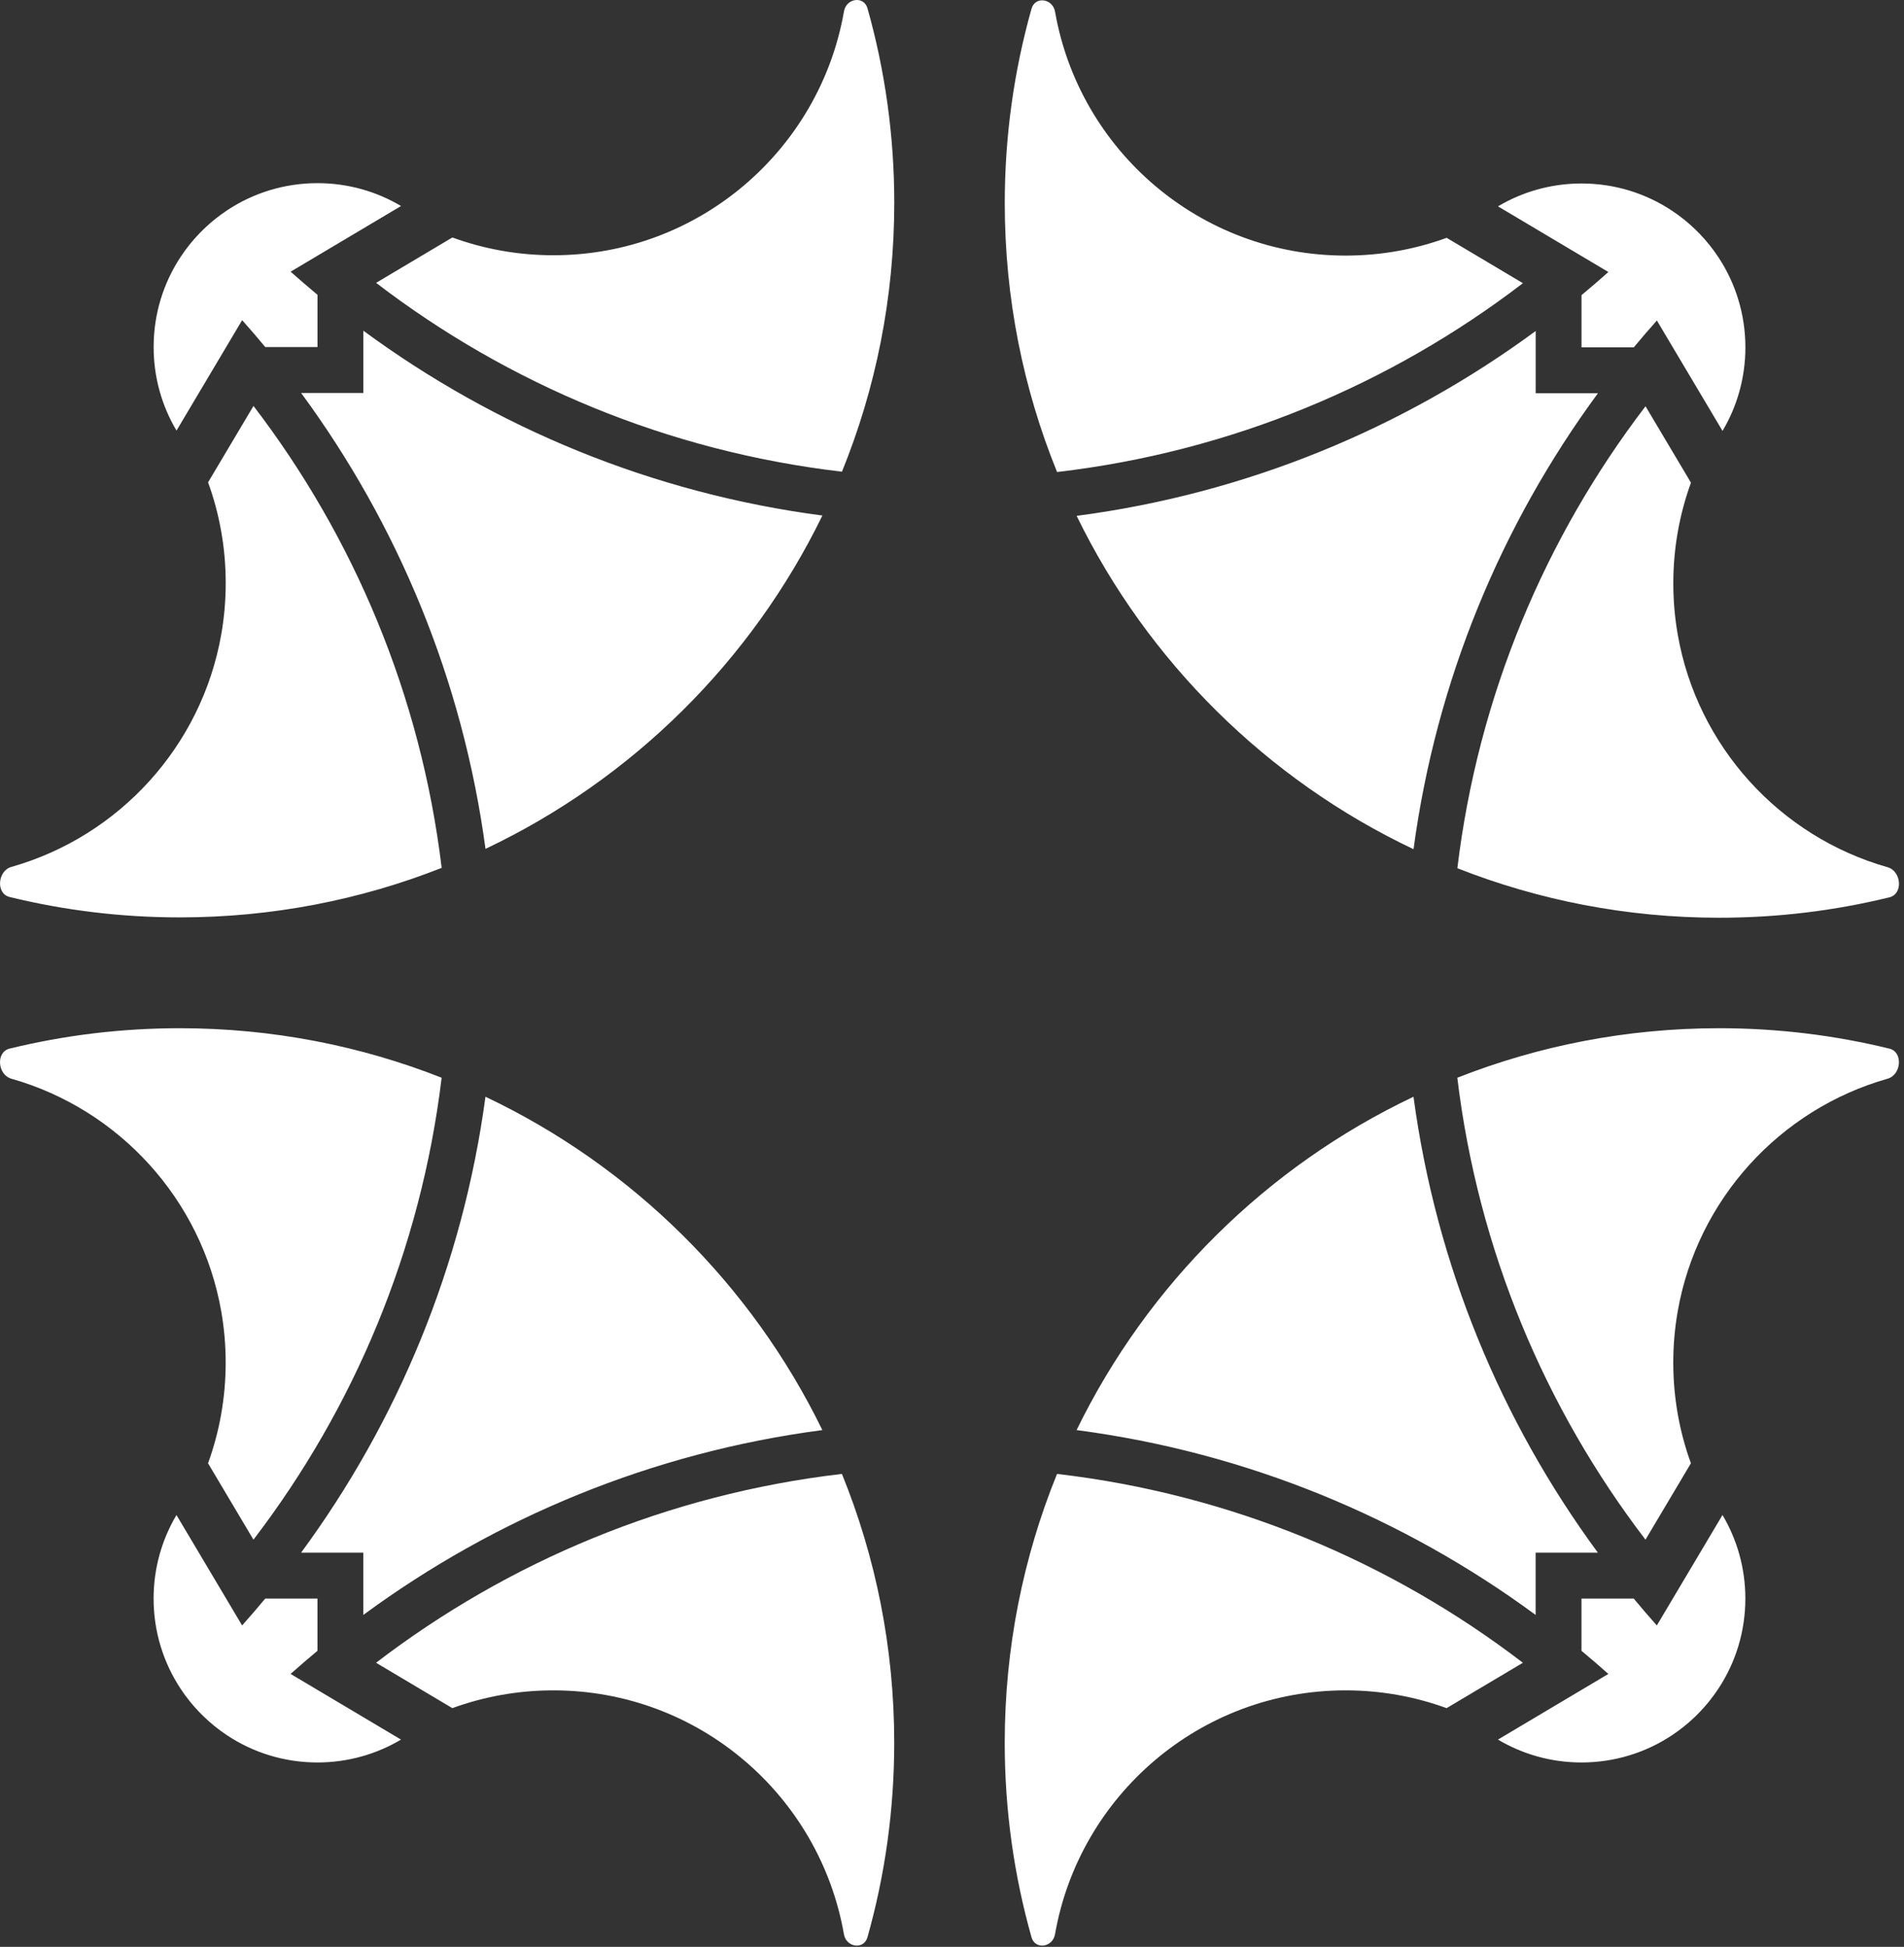 <svg xmlns="http://www.w3.org/2000/svg" fill="none" viewBox="0 0 224 229" height="229" width="224">
<rect x="0" y="0" width="224" height="229" fill="#333333" stroke="none"/>
<path fill="white" d="M99.05 173.371C103.018 183.134 105.203 193.812 105.203 205C105.203 212.925 104.107 220.595 102.057 227.864C101.629 229.381 99.557 229.07 99.286 227.518C96.439 211.219 82.219 198.831 65.106 198.831C60.929 198.831 56.925 199.569 53.217 200.921L44.243 195.584C59.803 183.674 78.582 175.758 99.05 173.371ZM124.357 173.371C144.825 175.759 163.605 183.674 179.164 195.584L170.189 200.921C166.481 199.569 162.477 198.831 158.301 198.831C141.187 198.831 126.968 211.22 124.12 227.518C123.849 229.07 121.779 229.381 121.351 227.864C119.3 220.595 118.203 212.925 118.203 205C118.203 193.812 120.389 183.134 124.357 173.371ZM28.484 191.195C29.409 190.158 30.315 189.104 31.203 188.034H37.349V194.179C36.279 195.067 35.225 195.974 34.188 196.898L47.177 204.622C44.299 206.331 40.938 207.312 37.349 207.312C33.434 207.312 29.791 206.145 26.75 204.14C25.755 203.484 24.825 202.738 23.971 201.914C23.8 201.75 23.633 201.582 23.469 201.412C22.645 200.558 21.899 199.628 21.243 198.633C19.238 195.592 18.07 191.949 18.07 188.034C18.07 184.444 19.052 181.083 20.761 178.205L28.484 191.195ZM202.646 178.205C204.354 181.083 205.336 184.444 205.336 188.034C205.336 191.949 204.168 195.592 202.163 198.633C201.507 199.627 200.762 200.558 199.938 201.412C199.774 201.582 199.607 201.75 199.437 201.914C198.582 202.738 197.652 203.484 196.657 204.14C193.616 206.145 189.973 207.312 186.058 207.312C182.468 207.311 179.107 206.331 176.229 204.622L189.22 196.898C188.182 195.974 187.128 195.067 186.058 194.179V188.034H192.203C193.091 189.104 193.997 190.158 194.922 191.195L202.646 178.205ZM57.113 129.006C74.366 137.185 88.388 151.066 96.748 168.215C76.711 170.844 58.267 178.534 42.742 189.959V182.636H35.42C46.773 167.208 54.438 148.897 57.113 129.006ZM166.294 129.006C168.969 148.897 176.634 167.208 187.987 182.636H180.664V189.959C165.139 178.534 146.695 170.844 126.658 168.215C135.018 151.066 149.042 137.185 166.294 129.006ZM21.152 120.945C32.026 120.945 42.418 123.01 51.957 126.77C49.51 147.053 41.631 165.664 29.819 181.105L24.476 172.118C25.818 168.422 26.551 164.433 26.551 160.272C26.551 158.222 26.372 156.212 26.031 154.259C23.731 141.095 14.012 130.481 1.342 126.886C-0.291 126.422 -0.519 123.748 1.13 123.345C7.547 121.777 14.252 120.945 21.152 120.945ZM202.254 120.945C209.154 120.945 215.86 121.777 222.276 123.345C223.925 123.748 223.698 126.422 222.065 126.886C209.395 130.481 199.676 141.095 197.376 154.259C197.035 156.212 196.856 158.222 196.856 160.272C196.856 164.433 197.588 168.422 198.931 172.118L193.587 181.105C181.775 165.664 173.897 147.053 171.449 126.77C180.988 123.01 191.38 120.945 202.254 120.945ZM198.936 56.775C197.593 60.472 196.86 64.462 196.86 68.622C196.86 70.673 197.039 72.683 197.38 74.636C199.68 87.8 209.399 98.413 222.069 102.008C223.702 102.471 223.93 105.147 222.281 105.55C215.864 107.118 209.159 107.949 202.259 107.949C191.385 107.949 180.993 105.884 171.454 102.125C173.902 81.842 181.78 63.23 193.592 47.788L198.936 56.775ZM29.823 47.749C41.635 63.191 49.513 81.802 51.961 102.085C42.422 105.844 32.03 107.909 21.156 107.909C14.256 107.909 7.551 107.078 1.134 105.51C-0.515 105.107 -0.287 102.432 1.346 101.969C14.016 98.374 23.735 87.76 26.035 74.596C26.376 72.643 26.555 70.634 26.555 68.583C26.555 64.423 25.822 60.433 24.48 56.736L29.823 47.749ZM180.669 46.259H187.991C176.638 61.687 168.973 79.996 166.298 99.888C149.046 91.709 135.023 77.828 126.663 60.679C146.7 58.05 165.144 50.361 180.669 38.935V46.259ZM42.746 38.897C58.271 50.322 76.715 58.011 96.752 60.64C88.392 77.789 74.37 91.67 57.117 99.849C54.442 79.957 46.777 61.648 35.424 46.22H42.746V38.897ZM121.354 1.03C121.782 -0.487 123.853 -0.176 124.124 1.377C126.972 17.675 141.192 30.064 158.306 30.064C162.482 30.064 166.486 29.326 170.194 27.974L179.168 33.31C163.608 45.221 144.829 53.135 124.361 55.523C120.393 45.76 118.207 35.082 118.207 23.895C118.207 15.969 119.304 8.3 121.354 1.03ZM99.291 1.337C99.562 -0.216 101.633 -0.526 102.061 0.991C104.111 8.261 105.208 15.93 105.208 23.855C105.208 35.043 103.022 45.721 99.054 55.483C78.586 53.096 59.807 45.181 44.247 33.27L53.221 27.934C56.929 29.286 60.933 30.024 65.109 30.024C82.223 30.024 96.444 17.635 99.291 1.337ZM186.062 21.582C189.978 21.582 193.62 22.75 196.661 24.755C197.656 25.411 198.586 26.157 199.44 26.98C199.611 27.145 199.778 27.312 199.942 27.482C200.766 28.337 201.512 29.267 202.168 30.262C204.173 33.303 205.34 36.945 205.34 40.86C205.34 44.45 204.359 47.811 202.65 50.688L194.927 37.699C194.002 38.736 193.096 39.791 192.208 40.86H186.062V34.715C187.132 33.827 188.186 32.921 189.224 31.996L176.234 24.273C179.112 22.564 182.473 21.582 186.062 21.582ZM37.352 21.543C40.942 21.543 44.303 22.525 47.181 24.233L34.191 31.957C35.229 32.882 36.283 33.788 37.352 34.676V40.821H31.208C30.32 39.751 29.413 38.697 28.488 37.659L20.765 50.649C19.056 47.772 18.075 44.411 18.075 40.821C18.075 36.906 19.242 33.264 21.247 30.223C21.903 29.228 22.649 28.297 23.473 27.442C23.637 27.272 23.804 27.105 23.975 26.941C24.829 26.118 25.759 25.372 26.754 24.716C29.795 22.71 33.437 21.543 37.352 21.543Z"></path>
</svg>
